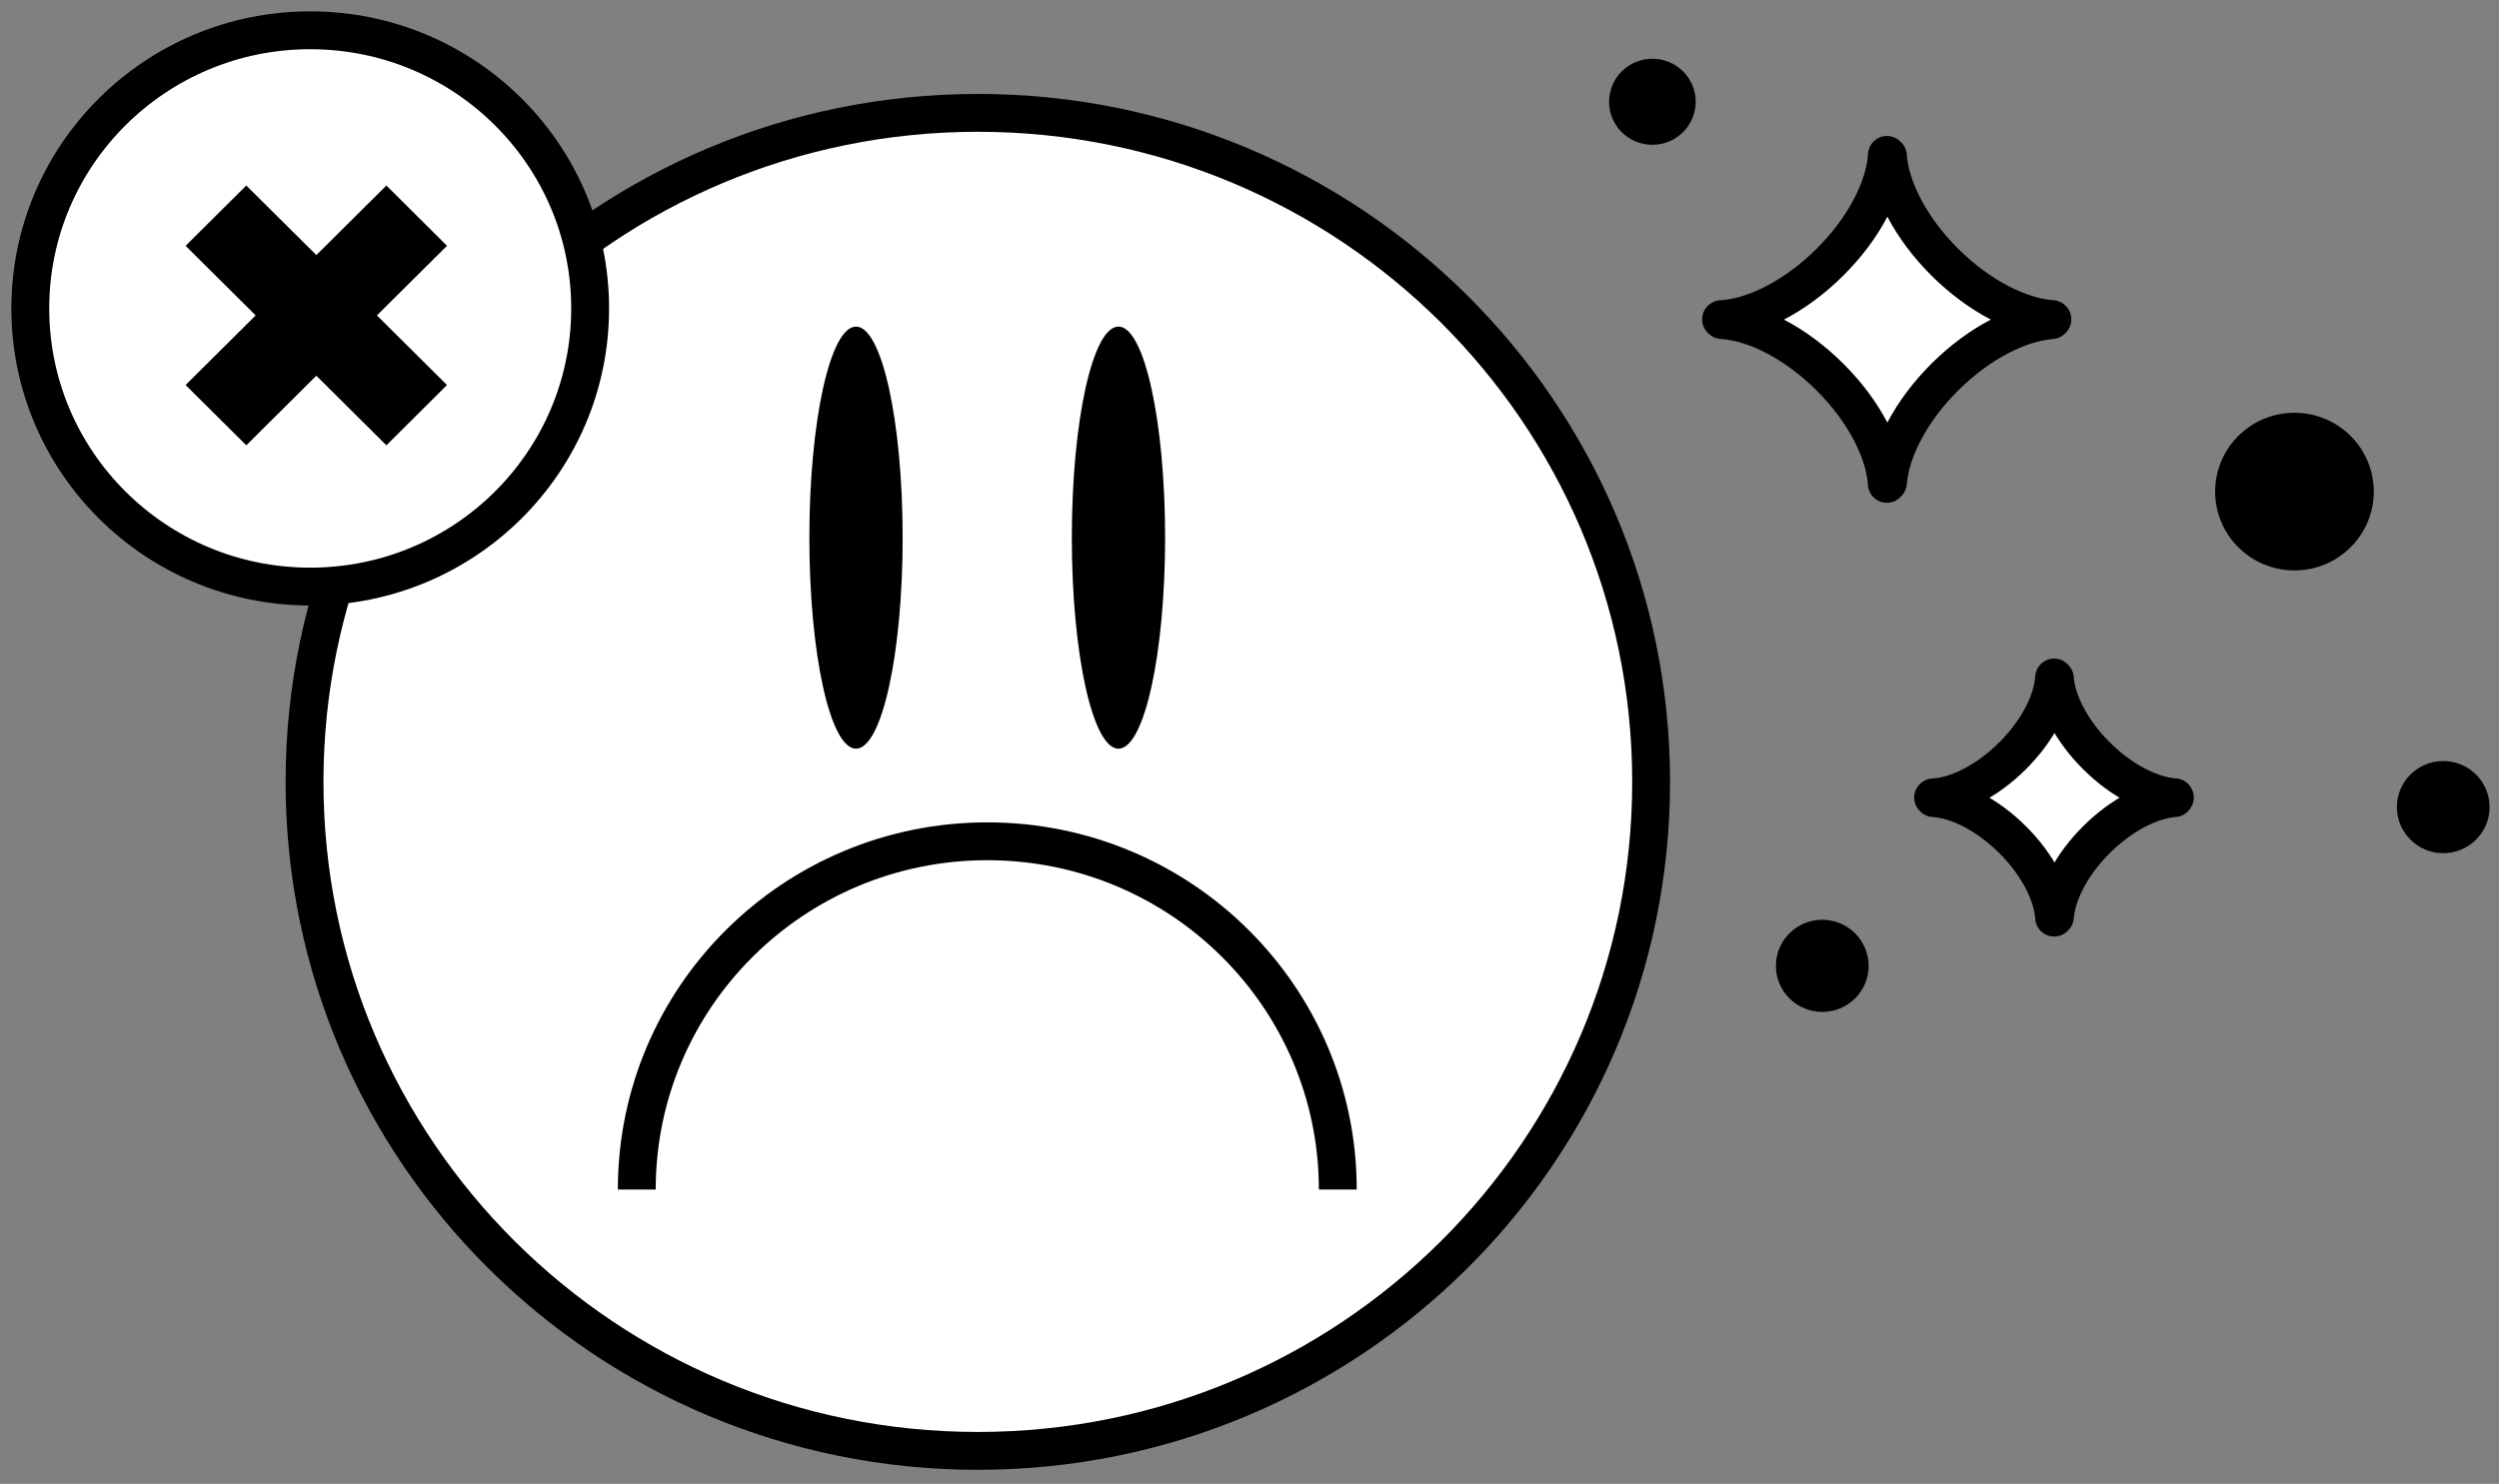 <svg width="165" height="98" viewBox="0 0 165 98" fill="none" xmlns="http://www.w3.org/2000/svg">
<rect x="0" y="0" width="165" height="98" fill="#808080" stroke="none"/>
<path d="M64.562 95.823C89.114 95.823 109.018 76.041 109.018 51.638C109.018 27.236 89.114 7.454 64.562 7.454C40.011 7.454 20.107 27.236 20.107 51.638C20.107 76.041 40.011 95.823 64.562 95.823Z" fill="white" stroke="black" stroke-width="2.5" stroke-linejoin="round"/>
<path d="M20.482 38.74C30.69 38.74 38.965 30.515 38.965 20.37C38.965 10.225 30.69 2 20.482 2C10.275 2 2 10.225 2 20.37C2 30.515 10.275 38.74 20.482 38.74Z" fill="white" stroke="black" stroke-width="2.5" stroke-linejoin="round"/>
<path d="M29.513 16.234L25.512 12.252L20.887 16.848L16.262 12.252L12.255 16.234L16.88 20.831L12.255 25.428L16.262 29.41L20.887 24.813L25.512 29.41L29.513 25.428L24.887 20.831L29.513 16.234Z" fill="black"/>
<path d="M56.519 49.446C58.22 49.446 59.599 43.206 59.599 35.508C59.599 27.81 58.22 21.569 56.519 21.569C54.819 21.569 53.44 27.81 53.44 35.508C53.44 43.206 54.819 49.446 56.519 49.446Z" fill="black"/>
<path d="M73.848 49.446C75.549 49.446 76.928 43.206 76.928 35.508C76.928 27.81 75.549 21.569 73.848 21.569C72.148 21.569 70.769 27.81 70.769 35.508C70.769 43.206 72.148 49.446 73.848 49.446Z" fill="black"/>
<path d="M42.044 78.564C42.044 65.86 52.406 55.562 65.187 55.562C77.968 55.562 88.33 65.86 88.33 78.564" stroke="black" stroke-width="2.5" stroke-linejoin="round"/>
<path d="M135.46 21.144L135.514 21.09L135.496 21.073C133.361 20.925 130.704 19.59 128.421 17.327C126.139 15.058 124.801 12.417 124.652 10.296L124.587 10.23C124.462 12.364 123.119 15.04 120.812 17.327C118.5 19.625 115.801 20.961 113.649 21.079L113.637 21.09L113.684 21.138C115.83 21.268 118.511 22.603 120.812 24.89C123.107 27.171 124.444 29.829 124.581 31.956L124.652 31.886C124.819 29.77 126.156 27.141 128.421 24.89C130.686 22.639 133.332 21.309 135.46 21.144Z" fill="white" stroke="black" stroke-width="2.5" stroke-linecap="round" stroke-linejoin="round"/>
<path d="M109.101 9.563C110.68 9.563 111.961 8.291 111.961 6.721C111.961 5.151 110.68 3.879 109.101 3.879C107.522 3.879 106.242 5.151 106.242 6.721C106.242 8.291 107.522 9.563 109.101 9.563Z" fill="black"/>
<path d="M143.557 52.71L143.598 52.669L143.587 52.657C142.029 52.544 140.085 51.575 138.426 49.921C136.762 48.267 135.787 46.34 135.674 44.792L135.627 44.745C135.531 46.305 134.556 48.255 132.874 49.927C131.186 51.605 129.218 52.58 127.649 52.663L127.637 52.675L127.672 52.71C129.236 52.804 131.198 53.779 132.874 55.446C134.545 57.106 135.525 59.05 135.627 60.604L135.68 60.551C135.799 59.009 136.774 57.088 138.432 55.446C140.085 53.803 142.017 52.828 143.569 52.71H143.557Z" fill="white" stroke="black" stroke-width="2.5" stroke-linecap="round" stroke-linejoin="round"/>
<path d="M151.494 37.673C154.387 37.673 156.732 35.342 156.732 32.467C156.732 29.592 154.387 27.262 151.494 27.262C148.602 27.262 146.257 29.592 146.257 32.467C146.257 35.342 148.602 37.673 151.494 37.673Z" fill="black"/>
<path d="M161.318 56.348C163.009 56.348 164.38 54.985 164.38 53.305C164.38 51.624 163.009 50.262 161.318 50.262C159.628 50.262 158.257 51.624 158.257 53.305C158.257 54.985 159.628 56.348 161.318 56.348Z" fill="black"/>
<path d="M120.318 66.832C122.009 66.832 123.38 65.469 123.38 63.789C123.38 62.108 122.009 60.746 120.318 60.746C118.628 60.746 117.257 62.108 117.257 63.789C117.257 65.469 118.628 66.832 120.318 66.832Z" fill="black"/>
</svg>
